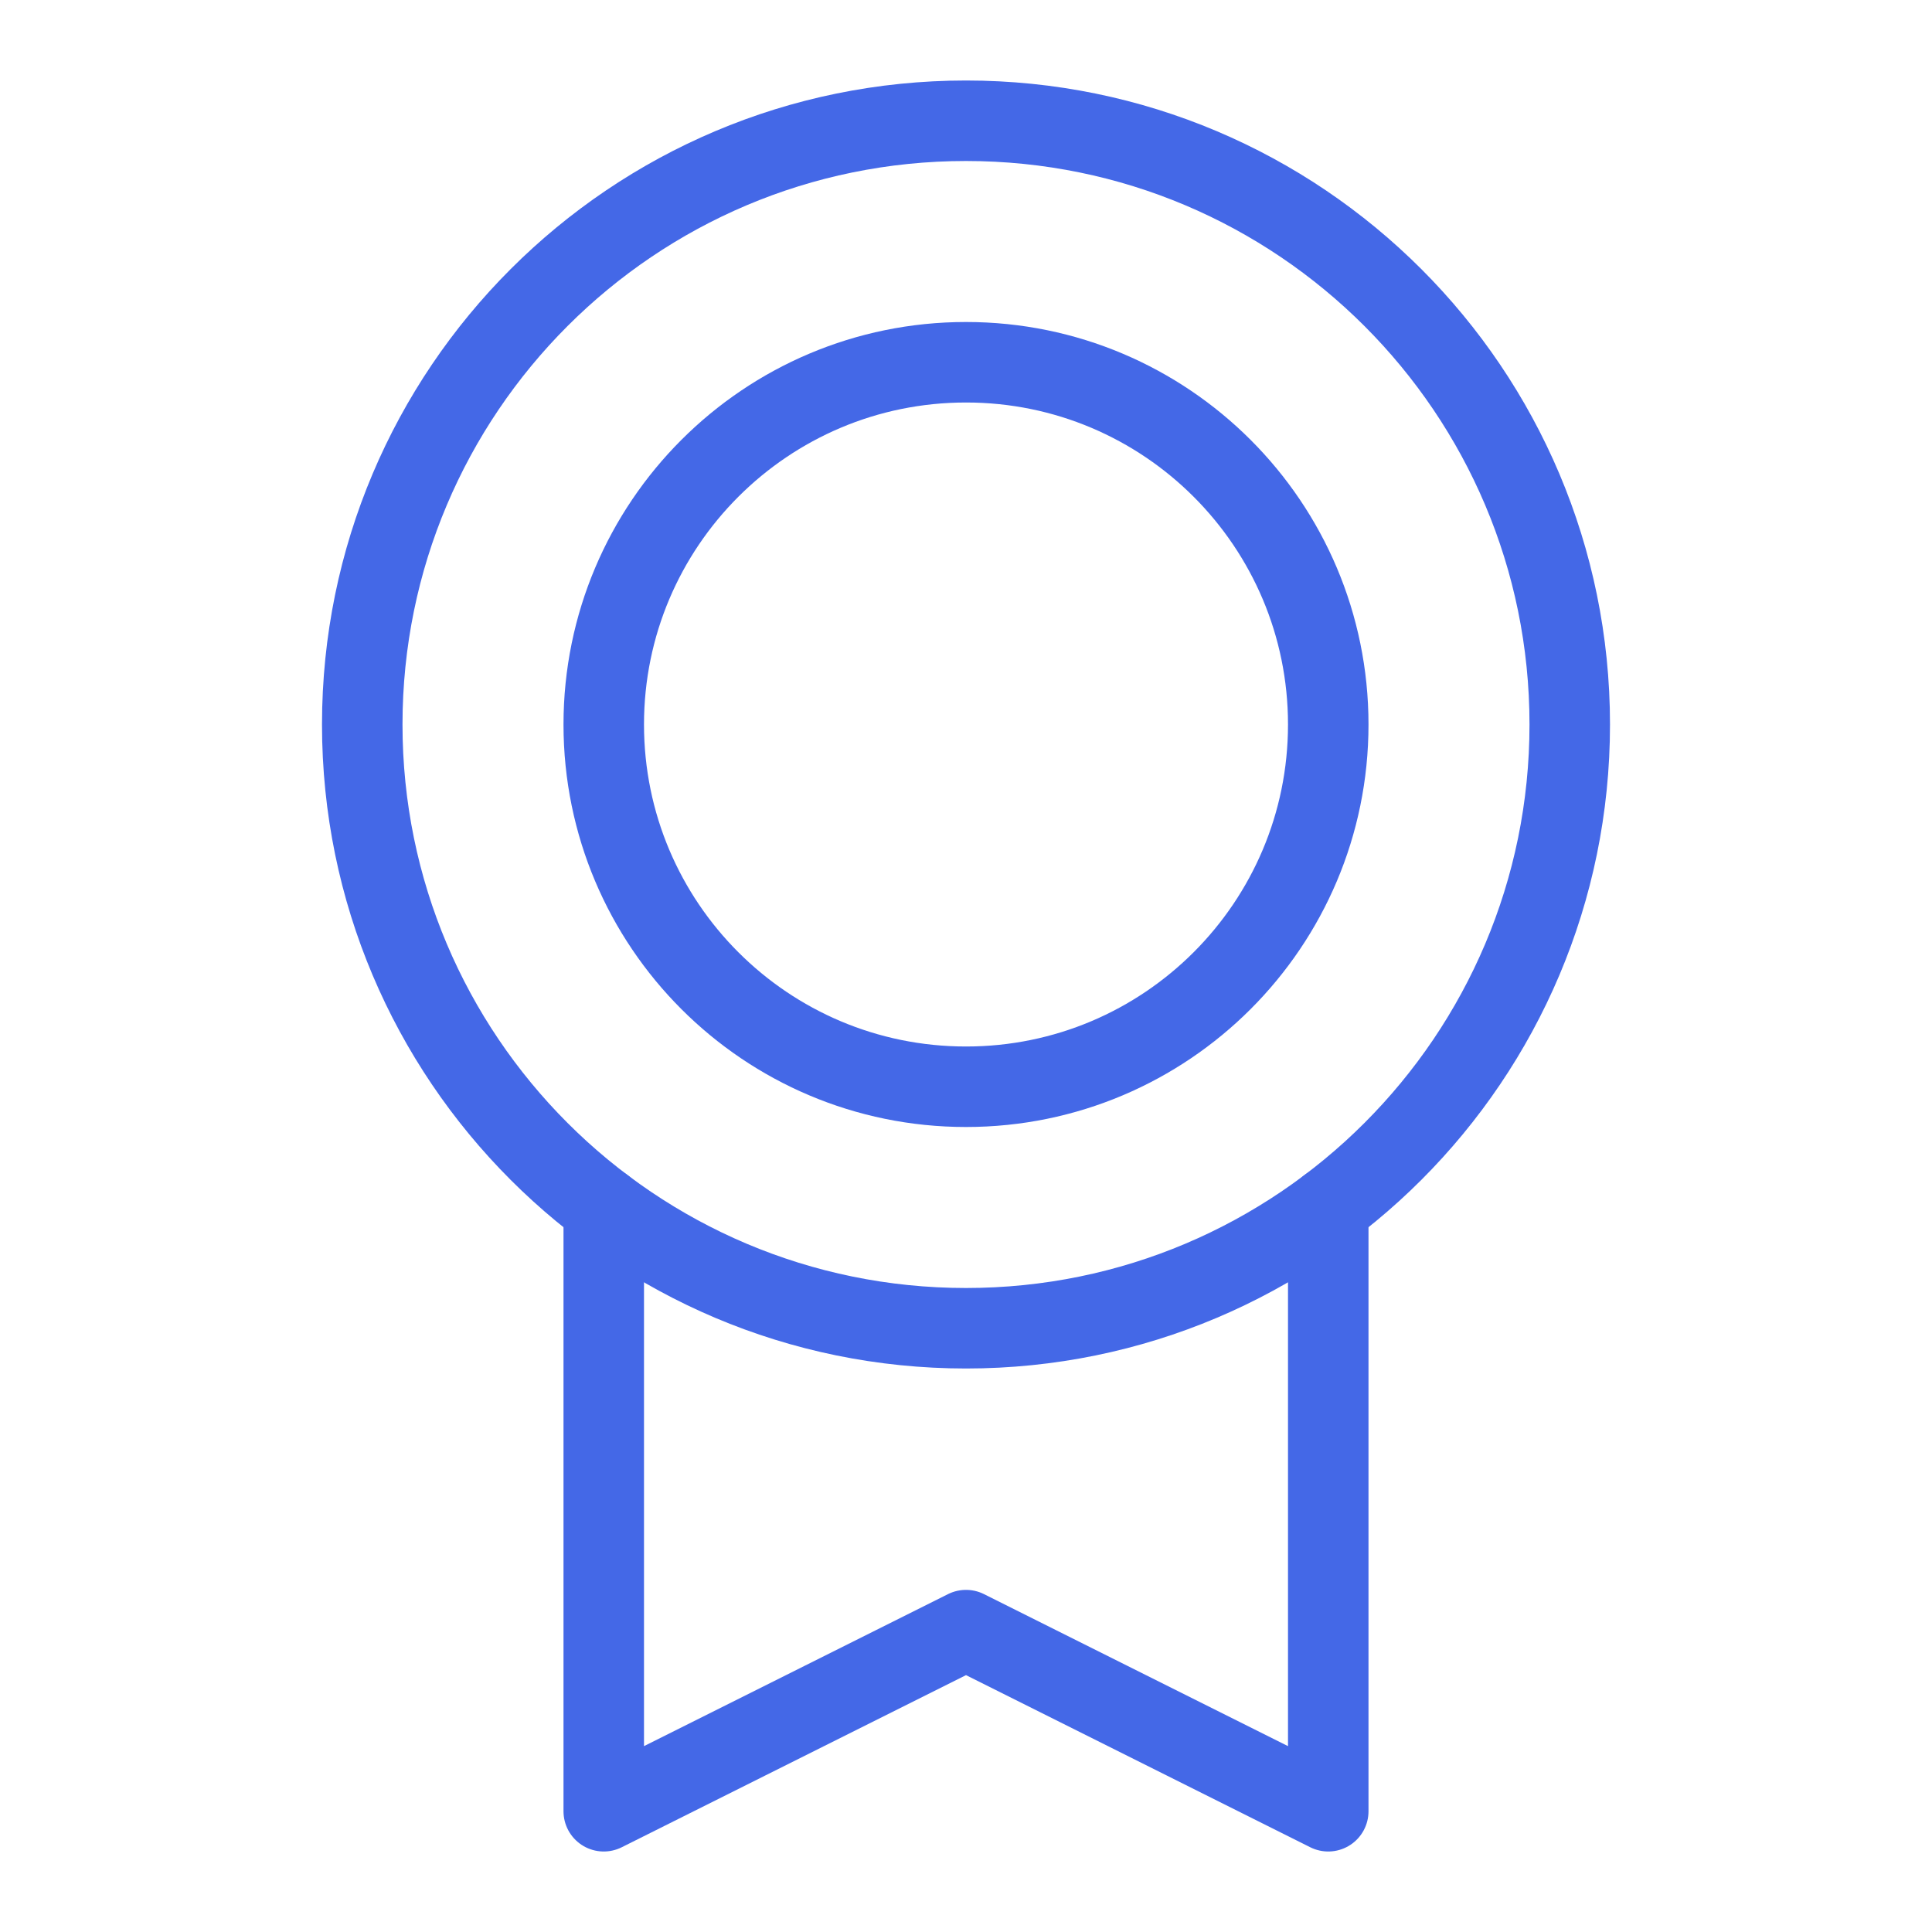 <?xml version="1.0" encoding="UTF-8"?>
<svg xmlns="http://www.w3.org/2000/svg" width="48" height="48" viewBox="0 0 48 48" fill="none">
  <path d="M24 33C32.284 33 39 26.284 39 18C39 9.716 32.284 3 24 3C15.716 3 9 9.716 9 18C9 26.284 15.716 33 24 33Z" stroke="#4468E7" stroke-width="2" stroke-linecap="round" stroke-linejoin="round"></path>
  <path d="M24 27C28.971 27 33 22.971 33 18C33 13.029 28.971 9 24 9C19.029 9 15 13.029 15 18C15 22.971 19.029 27 24 27Z" stroke="#4468E7" stroke-width="2" stroke-linecap="round" stroke-linejoin="round"></path>
  <path d="M33 30V45L24 40.5L15 45V30" stroke="#4468E7" stroke-width="2" stroke-linecap="round" stroke-linejoin="round"></path>
</svg>

